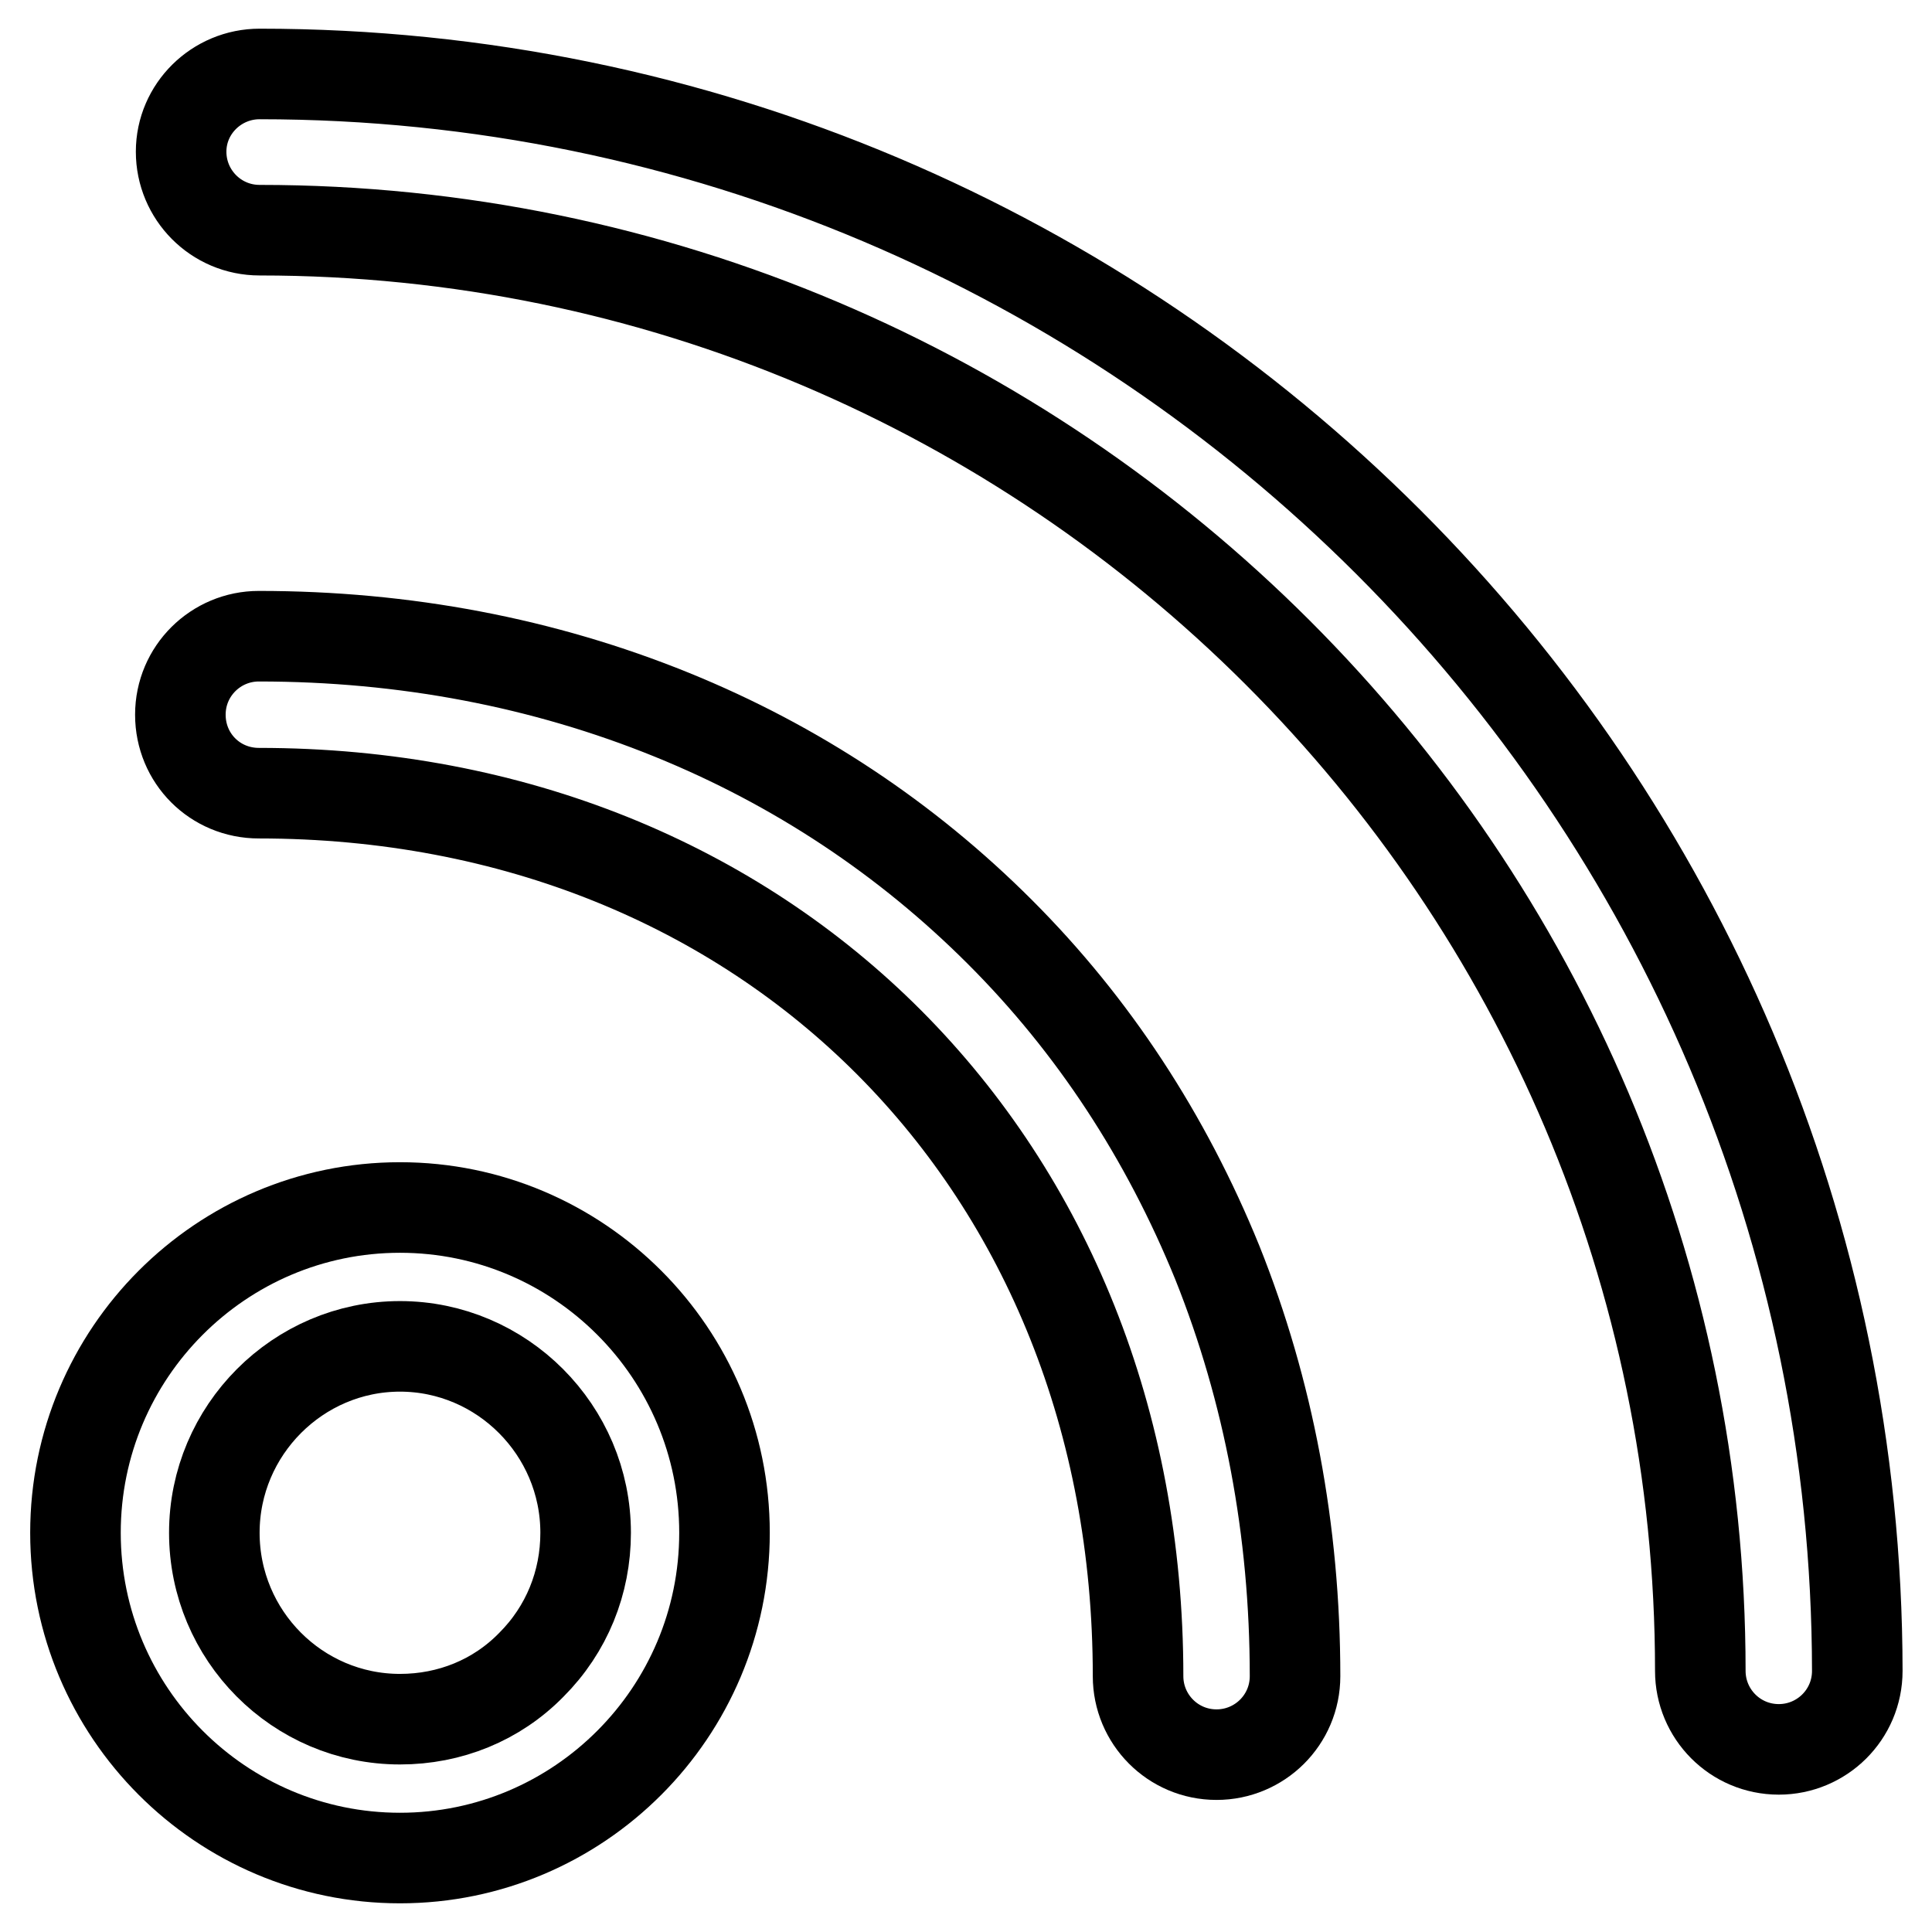 <?xml version="1.0" encoding="utf-8"?>
<!-- Svg Vector Icons : http://www.onlinewebfonts.com/icon -->
<!DOCTYPE svg PUBLIC "-//W3C//DTD SVG 1.1//EN" "http://www.w3.org/Graphics/SVG/1.1/DTD/svg11.dtd">
<svg version="1.1" xmlns="http://www.w3.org/2000/svg" xmlns:xlink="http://www.w3.org/1999/xlink" x="0px" y="0px" viewBox="0 0 256 256" enable-background="new 0 0 256 256" xml:space="preserve">
<g><g><path stroke-width="12" fill-opacity="0" stroke="#000000"  d="M53,160c-23.7,0-43,19.3-43,43.1s19.3,43.1,43,43.1c23.7,0,43-19.3,43-43.1C96,179.3,76.7,160,53,160z M70.4,220.6c-4.6,4.7-10.8,7.2-17.4,7.2c-13.6,0-24.6-11.1-24.6-24.7c0-13.6,11.1-24.7,24.6-24.7s24.6,11.1,24.6,24.7C77.6,209.7,75.1,215.9,70.4,220.6z"/><path stroke-width="12" fill-opacity="0" stroke="#000000"  d="M34.4,9.8C28.7,9.8,24,14.4,24,20.1s4.6,10.4,10.4,10.4c105.2,0,190.9,85.6,190.9,190.9c0,5.7,4.6,10.4,10.4,10.4c5.7,0,10.4-4.6,10.4-10.4C246,104.7,151.1,9.8,34.4,9.8z"/><path stroke-width="12" fill-opacity="0" stroke="#000000"  d="M132.5,123.5c-12.4-12.4-27-22.1-43.5-28.8c-17-6.9-35.4-10.4-54.7-10.4c-5.7,0-10.4,4.6-10.4,10.4s4.6,10.4,10.4,10.4c67.5,0,116.5,49.2,116.5,117c0,5.7,4.6,10.4,10.4,10.4c5.7,0,10.4-4.6,10.4-10.4c0-19.3-3.5-37.8-10.3-54.8C154.5,150.6,144.9,135.9,132.5,123.5z"/></g></g>
</svg>